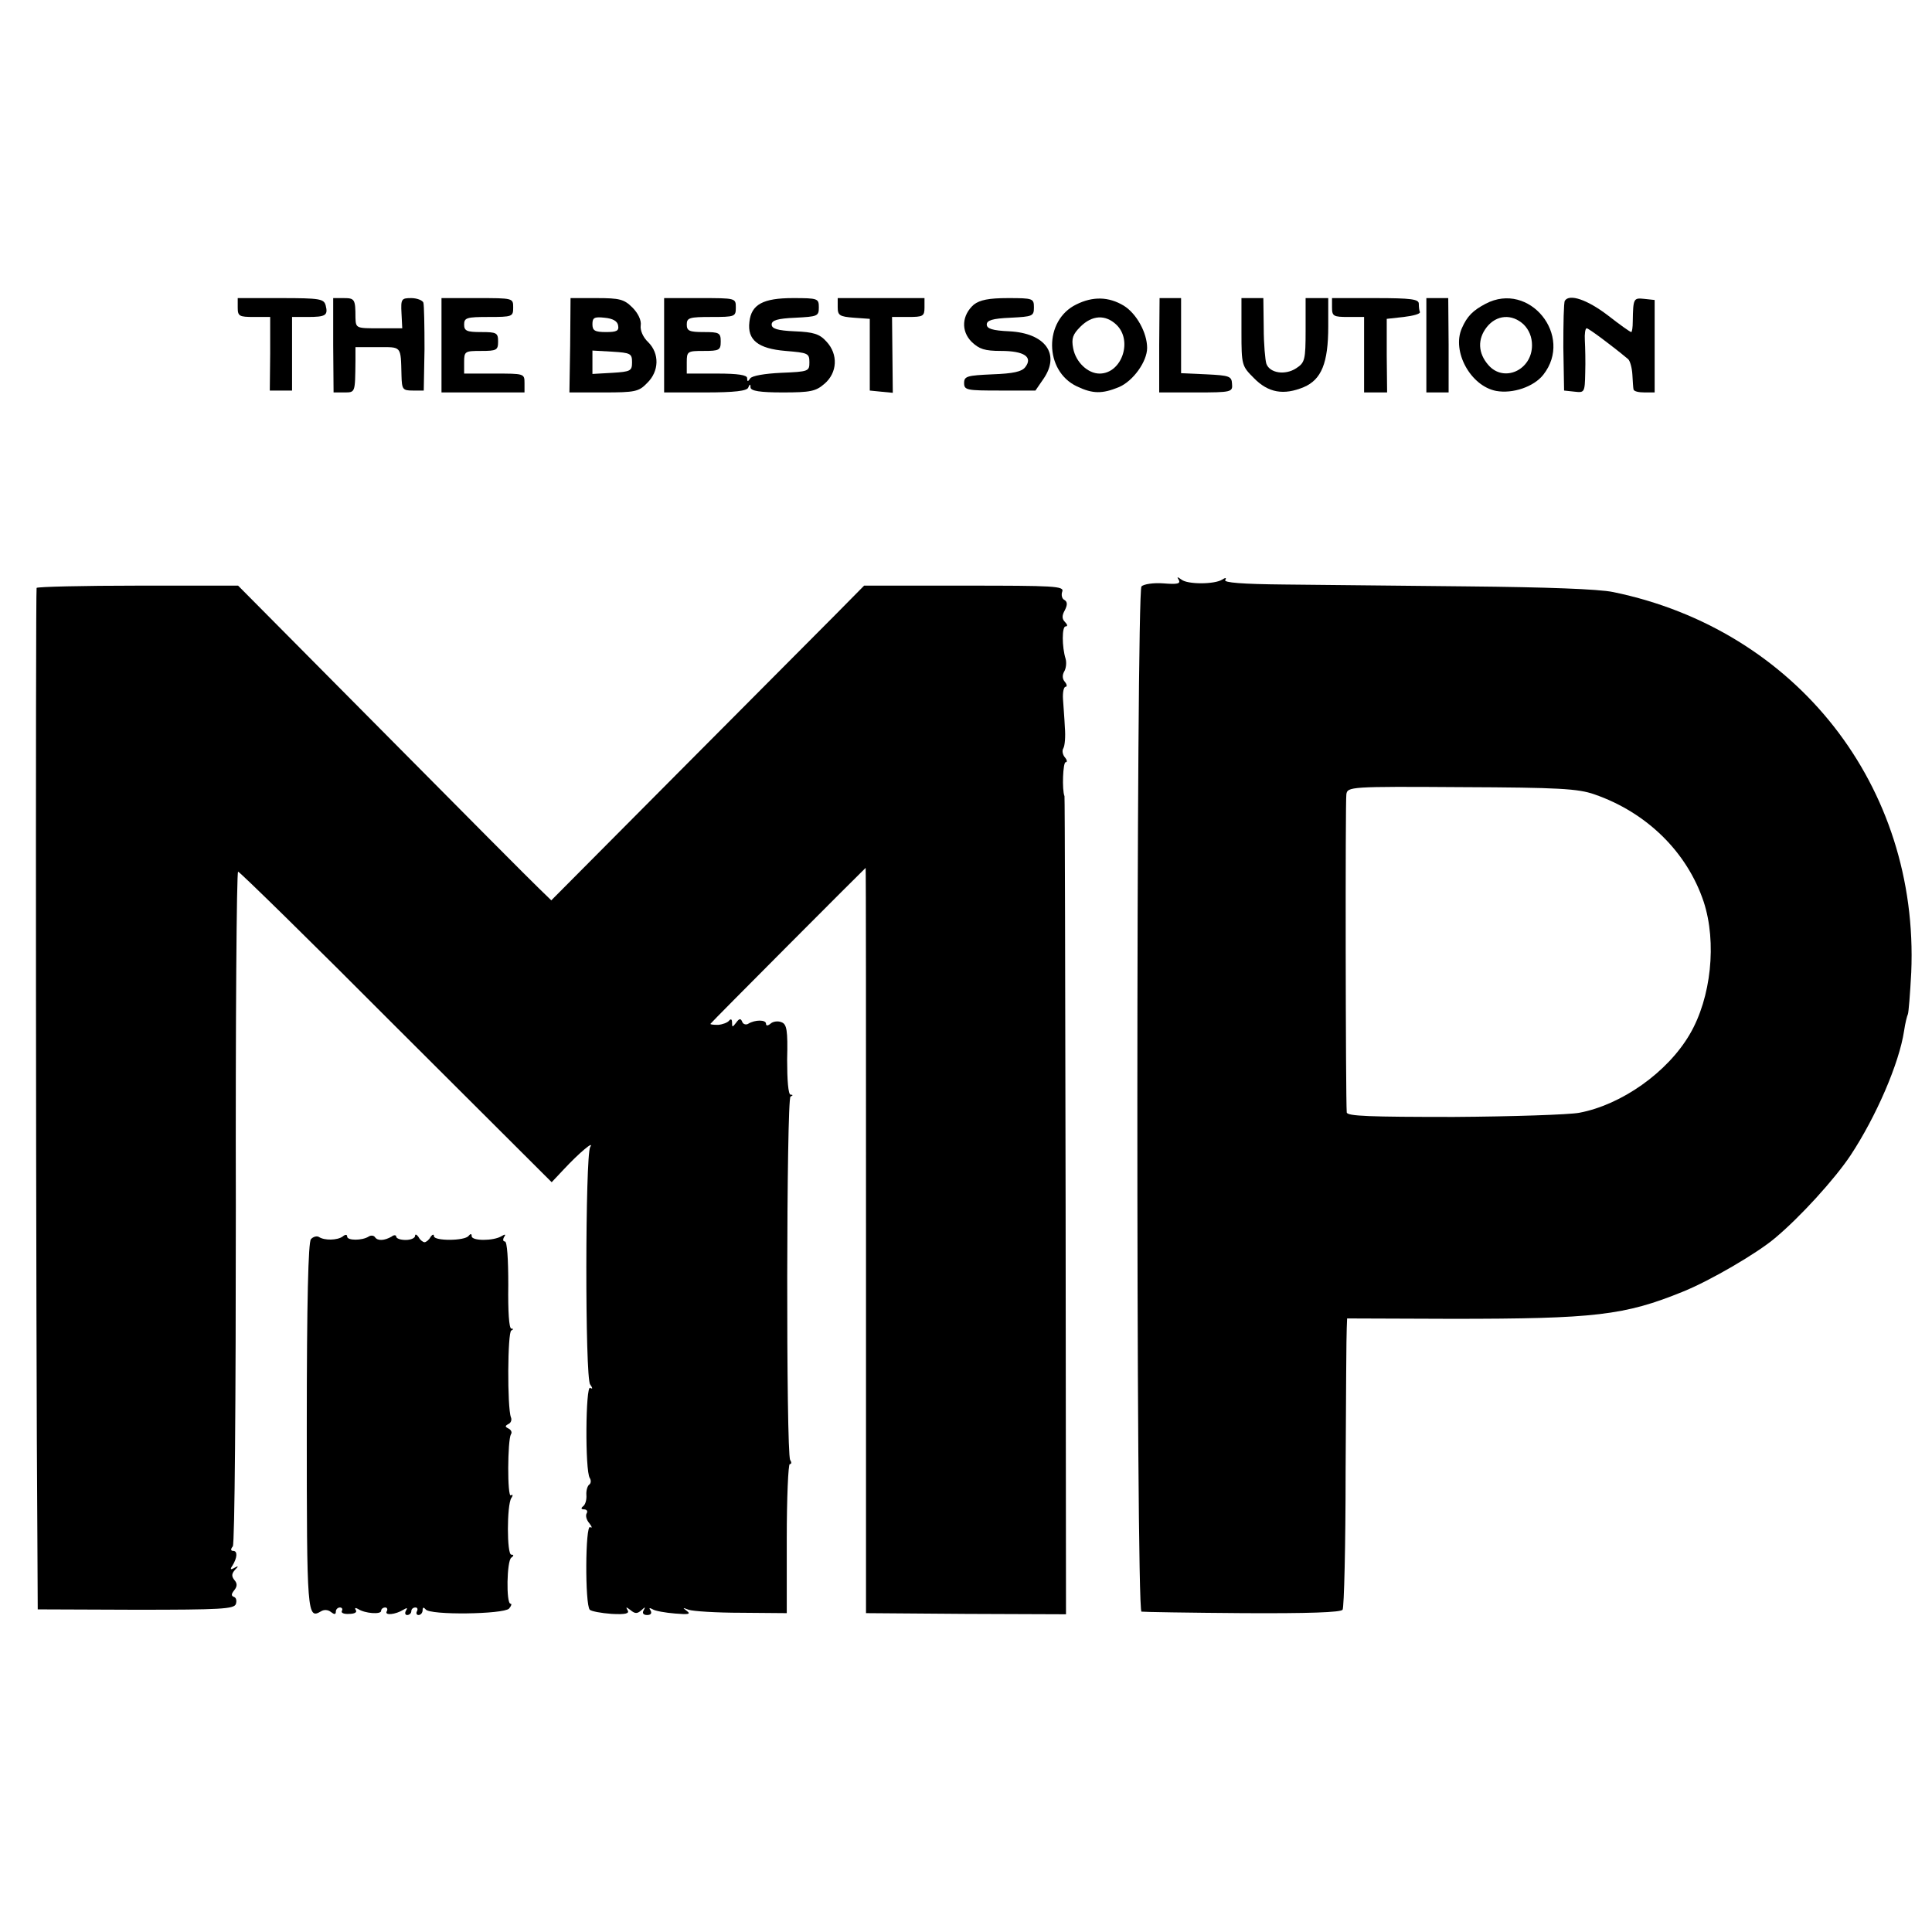 <?xml version="1.0" standalone="no"?>
<!DOCTYPE svg PUBLIC "-//W3C//DTD SVG 20010904//EN"
 "http://www.w3.org/TR/2001/REC-SVG-20010904/DTD/svg10.dtd">
<svg version="1.0" xmlns="http://www.w3.org/2000/svg"
 width="512pt" height="512pt" viewBox="0 0 512 512"
 preserveAspectRatio="xMidYMid meet">
<g transform="translate(0,512) scale(0.1,-0.1)"
fill="#000000" stroke="none">
<path d="M630 4305 c0 -23 4 -25 43 -25 l43 0 0 -97 -1 -98 30 0 29 0 0 98 0
97 41 0 c48 0 55 4 48 31 -5 17 -15 19 -119 19 l-114 0 0 -25z"/>
<path d="M883 4205 l1 -125 28 0 c30 0 29 -1 30 83 l0 37 59 0 c64 0 61 5 63
-75 1 -37 3 -40 30 -40 l29 0 2 110 c0 61 -1 116 -3 123 -2 6 -17 12 -32 12
-26 0 -28 -2 -26 -40 l2 -40 -62 0 c-60 0 -61 0 -62 28 0 49 -2 52 -31 52
l-28 0 0 -125z"/>
<path d="M1170 4205 l0 -125 110 0 110 0 0 25 c0 25 -1 25 -80 25 l-80 0 0 30
c0 29 2 30 45 30 41 0 45 2 45 25 0 23 -4 25 -45 25 -38 0 -45 3 -45 20 0 18
7 20 65 20 63 0 65 1 65 25 0 25 0 25 -95 25 l-95 0 0 -125z"/>
<path d="M1511 4205 l-2 -125 91 0 c83 0 93 2 115 25 32 31 33 78 3 108 -14
13 -22 32 -20 45 2 13 -7 32 -22 47 -22 22 -34 25 -95 25 l-69 0 -1 -125z
m127 53 c3 -15 -4 -18 -32 -18 -30 0 -36 4 -36 21 0 17 5 20 32 17 22 -2 34
-9 36 -20z m37 -98 c0 -23 -4 -25 -52 -28 l-53 -3 0 31 0 31 53 -3 c48 -3 52
-5 52 -28z"/>
<path d="M1760 4205 l0 -125 109 0 c78 0 111 4 114 13 4 10 6 10 6 0 1 -9 25
-13 85 -13 74 0 88 3 111 23 34 29 37 78 5 112 -18 20 -34 25 -84 27 -46 2
-61 7 -61 18 0 11 15 16 63 18 58 3 62 4 62 27 0 24 -2 25 -69 25 -79 0 -110
-17 -115 -63 -6 -48 23 -71 96 -77 59 -5 63 -6 63 -30 0 -24 -2 -25 -75 -28
-44 -2 -78 -8 -82 -15 -6 -9 -8 -9 -8 1 0 8 -23 12 -80 12 l-80 0 0 30 c0 29
2 30 45 30 41 0 45 2 45 25 0 23 -4 25 -45 25 -38 0 -45 3 -45 20 0 18 7 20
65 20 63 0 65 1 65 25 0 25 0 25 -95 25 l-95 0 0 -125z"/>
<path d="M2220 4306 c0 -22 5 -25 43 -28 l42 -3 0 -95 0 -95 30 -3 31 -3 -1
101 -1 100 43 0 c39 0 43 2 43 25 l0 25 -115 0 -115 0 0 -24z"/>
<path d="M2581 4313 c-32 -28 -35 -70 -6 -99 20 -19 34 -24 78 -24 61 0 85
-16 64 -43 -9 -12 -32 -17 -87 -19 -67 -3 -75 -5 -75 -23 0 -19 7 -20 95 -20
l94 0 22 32 c44 65 4 120 -91 125 -45 2 -60 7 -60 18 0 11 15 16 63 18 58 3
62 4 62 27 0 24 -2 25 -69 25 -51 0 -74 -5 -90 -17z"/>
<path d="M2852 4313 c-86 -42 -85 -176 2 -217 42 -20 67 -20 111 -2 38 16 75
68 75 104 0 40 -28 91 -62 112 -40 24 -82 25 -126 3z m106 -53 c45 -42 15
-130 -44 -130 -31 0 -63 30 -70 67 -5 26 -1 37 19 57 31 31 66 33 95 6z"/>
<path d="M3072 4205 l0 -125 97 0 c95 0 98 1 96 23 -1 20 -7 22 -68 25 l-67 3
0 99 0 100 -29 0 -28 0 -1 -125z"/>
<path d="M3290 4240 c0 -88 1 -90 33 -122 38 -39 79 -46 132 -24 47 20 65 64
65 161 l0 75 -30 0 -30 0 0 -85 c0 -79 -2 -86 -25 -101 -29 -19 -70 -13 -79
12 -3 9 -7 52 -7 95 l-1 79 -29 0 -29 0 0 -90z"/>
<path d="M3530 4305 c0 -23 4 -25 43 -25 l42 0 0 -100 0 -100 30 0 31 0 -1 98
0 97 45 5 c25 3 44 8 43 13 -2 4 -3 14 -3 22 0 12 -19 15 -115 15 l-115 0 0
-25z"/>
<path d="M3780 4205 l0 -125 30 0 29 0 0 125 -1 125 -29 0 -29 0 0 -125z"/>
<path d="M3937 4315 c-34 -18 -49 -33 -63 -65 -27 -61 23 -153 91 -166 44 -8
100 11 125 43 81 103 -37 249 -153 188z m101 -55 c14 -14 22 -33 22 -55 0 -66
-75 -100 -116 -52 -27 31 -29 68 -4 100 26 33 67 36 98 7z"/>
<path d="M4147 4323 c-3 -5 -4 -60 -4 -123 l2 -115 28 -3 c26 -3 27 -2 28 50
1 29 0 68 -1 86 -1 17 1 32 5 32 5 0 67 -46 110 -82 5 -5 10 -23 11 -41 1 -17
2 -35 3 -39 1 -5 13 -8 29 -8 l27 0 0 123 0 122 -28 3 c-28 3 -29 1 -30 -60 0
-16 -2 -28 -4 -28 -3 0 -31 20 -63 45 -54 41 -101 57 -113 38z"/>
<path d="M3124 3583 c5 -10 -4 -12 -41 -9 -26 2 -52 -2 -58 -8 -14 -15 -15
-2715 0 -2717 5 -1 126 -3 268 -4 174 -1 260 2 265 9 4 6 8 171 8 366 1 195 2
366 3 380 l1 26 278 -1 c379 0 457 9 612 72 72 29 197 102 244 142 66 55 158
156 200 219 68 103 129 244 142 330 3 21 8 40 10 44 2 4 6 54 9 111 21 493
-304 908 -790 1008 -38 8 -178 13 -385 15 -179 2 -398 4 -487 5 -110 1 -161 5
-156 12 4 6 1 7 -8 1 -21 -13 -92 -13 -108 0 -11 8 -13 8 -7 -1z m1101 -568
c139 -48 246 -153 290 -285 35 -107 20 -254 -37 -351 -59 -101 -181 -187 -293
-208 -27 -5 -177 -10 -332 -11 -223 0 -283 2 -284 12 -3 39 -4 826 -1 843 3
20 9 21 305 19 257 -1 309 -4 352 -19z"/>
<path d="M97 3562 c-3 -6 -2 -2018 2 -2507 l1 -200 260 -1 c225 0 260 2 265
15 3 9 1 17 -5 19 -8 3 -7 8 1 18 8 10 8 18 0 27 -8 10 -7 17 2 27 10 10 9 11
-2 5 -10 -6 -12 -4 -5 6 13 21 14 39 2 39 -7 0 -7 5 -1 12 5 8 8 383 8 901 -1
488 2 887 6 887 4 0 193 -185 419 -412 l412 -411 32 34 c42 45 82 78 70 59
-13 -23 -14 -612 0 -629 7 -10 7 -13 0 -9 -12 8 -14 -220 -1 -239 4 -6 3 -14
-1 -17 -5 -3 -9 -16 -8 -28 1 -13 -3 -26 -9 -30 -6 -5 -5 -8 3 -8 7 0 10 -5 7
-10 -4 -6 -1 -18 7 -27 7 -9 8 -14 2 -10 -13 8 -14 -206 -1 -219 4 -4 30 -9
58 -11 37 -2 48 1 42 10 -5 9 -4 9 8 0 12 -10 18 -10 29 0 10 9 11 9 6 0 -5
-8 -1 -13 9 -13 10 0 13 5 9 12 -5 7 -3 8 6 3 6 -4 33 -9 59 -11 35 -3 43 -2
31 7 -12 9 -11 9 5 3 11 -4 74 -8 140 -8 l120 -1 0 198 c0 108 4 197 8 197 5
0 5 5 1 11 -11 18 -10 958 1 963 7 3 7 5 0 5 -6 1 -9 38 -9 93 2 78 -1 94 -15
99 -9 4 -22 2 -28 -3 -8 -7 -13 -7 -13 -1 0 11 -29 11 -47 0 -6 -4 -14 -1 -16
5 -4 10 -8 9 -16 -2 -10 -13 -11 -13 -11 0 0 9 -3 11 -8 5 -4 -5 -17 -10 -29
-11 -13 0 -22 1 -20 3 3 5 410 413 411 413 1 0 1 -444 1 -987 l0 -988 265 -2
265 -1 -1 1081 c-1 595 -2 1084 -3 1087 -7 17 -4 90 3 90 5 0 4 6 -2 13 -6 7
-8 18 -4 24 4 7 6 31 4 55 -1 24 -4 58 -5 76 -1 17 2 32 7 32 4 0 4 6 -2 13
-7 8 -7 18 -2 27 5 8 7 23 4 34 -10 32 -10 86 0 86 6 0 5 5 -2 12 -8 8 -8 17
0 31 7 14 7 22 -1 27 -7 3 -9 14 -6 22 6 15 -21 16 -259 16 l-266 0 -77 -78
c-43 -43 -230 -231 -415 -417 l-337 -339 -33 32 c-18 17 -205 205 -415 417
l-382 385 -265 0 c-146 0 -267 -3 -269 -6z"/>
<path d="M824 1836 c-7 -8 -11 -161 -11 -498 0 -499 1 -510 38 -488 8 5 19 4
26 -2 9 -7 13 -7 13 1 0 6 5 11 11 11 5 0 8 -4 5 -9 -3 -5 5 -9 19 -8 14 0 22
4 18 10 -4 6 -1 7 6 3 18 -12 61 -15 61 -5 0 5 5 9 11 9 5 0 7 -5 4 -10 -7
-12 23 -9 44 4 10 6 12 5 7 -2 -4 -7 -2 -12 3 -12 6 0 11 5 11 10 0 6 5 10 11
10 5 0 7 -4 4 -10 -3 -5 -1 -10 4 -10 6 0 11 6 11 13 0 8 3 8 8 2 11 -16 206
-13 221 2 6 7 8 13 4 13 -12 0 -10 114 2 122 7 5 7 8 0 8 -12 0 -12 131 0 150
5 7 4 11 -1 7 -10 -6 -9 146 0 162 4 5 0 12 -6 15 -10 5 -10 7 -1 12 7 3 10
11 7 18 -10 26 -9 226 1 230 6 3 6 5 0 5 -6 1 -9 45 -8 116 0 68 -3 115 -9
115 -5 0 -6 5 -2 12 5 7 3 8 -7 2 -21 -13 -79 -13 -79 0 0 7 -3 7 -8 1 -10
-14 -92 -14 -92 -1 0 6 -4 5 -9 -2 -4 -8 -12 -14 -16 -14 -4 0 -12 6 -16 14
-5 7 -9 8 -9 3 0 -6 -11 -11 -25 -11 -14 0 -25 4 -25 9 0 4 -6 5 -12 0 -19
-11 -37 -12 -44 -2 -3 5 -11 6 -17 2 -17 -11 -57 -11 -57 0 0 6 -5 6 -12 0
-14 -10 -48 -11 -63 -1 -5 3 -15 1 -21 -6z"/>
</g>
</svg>
